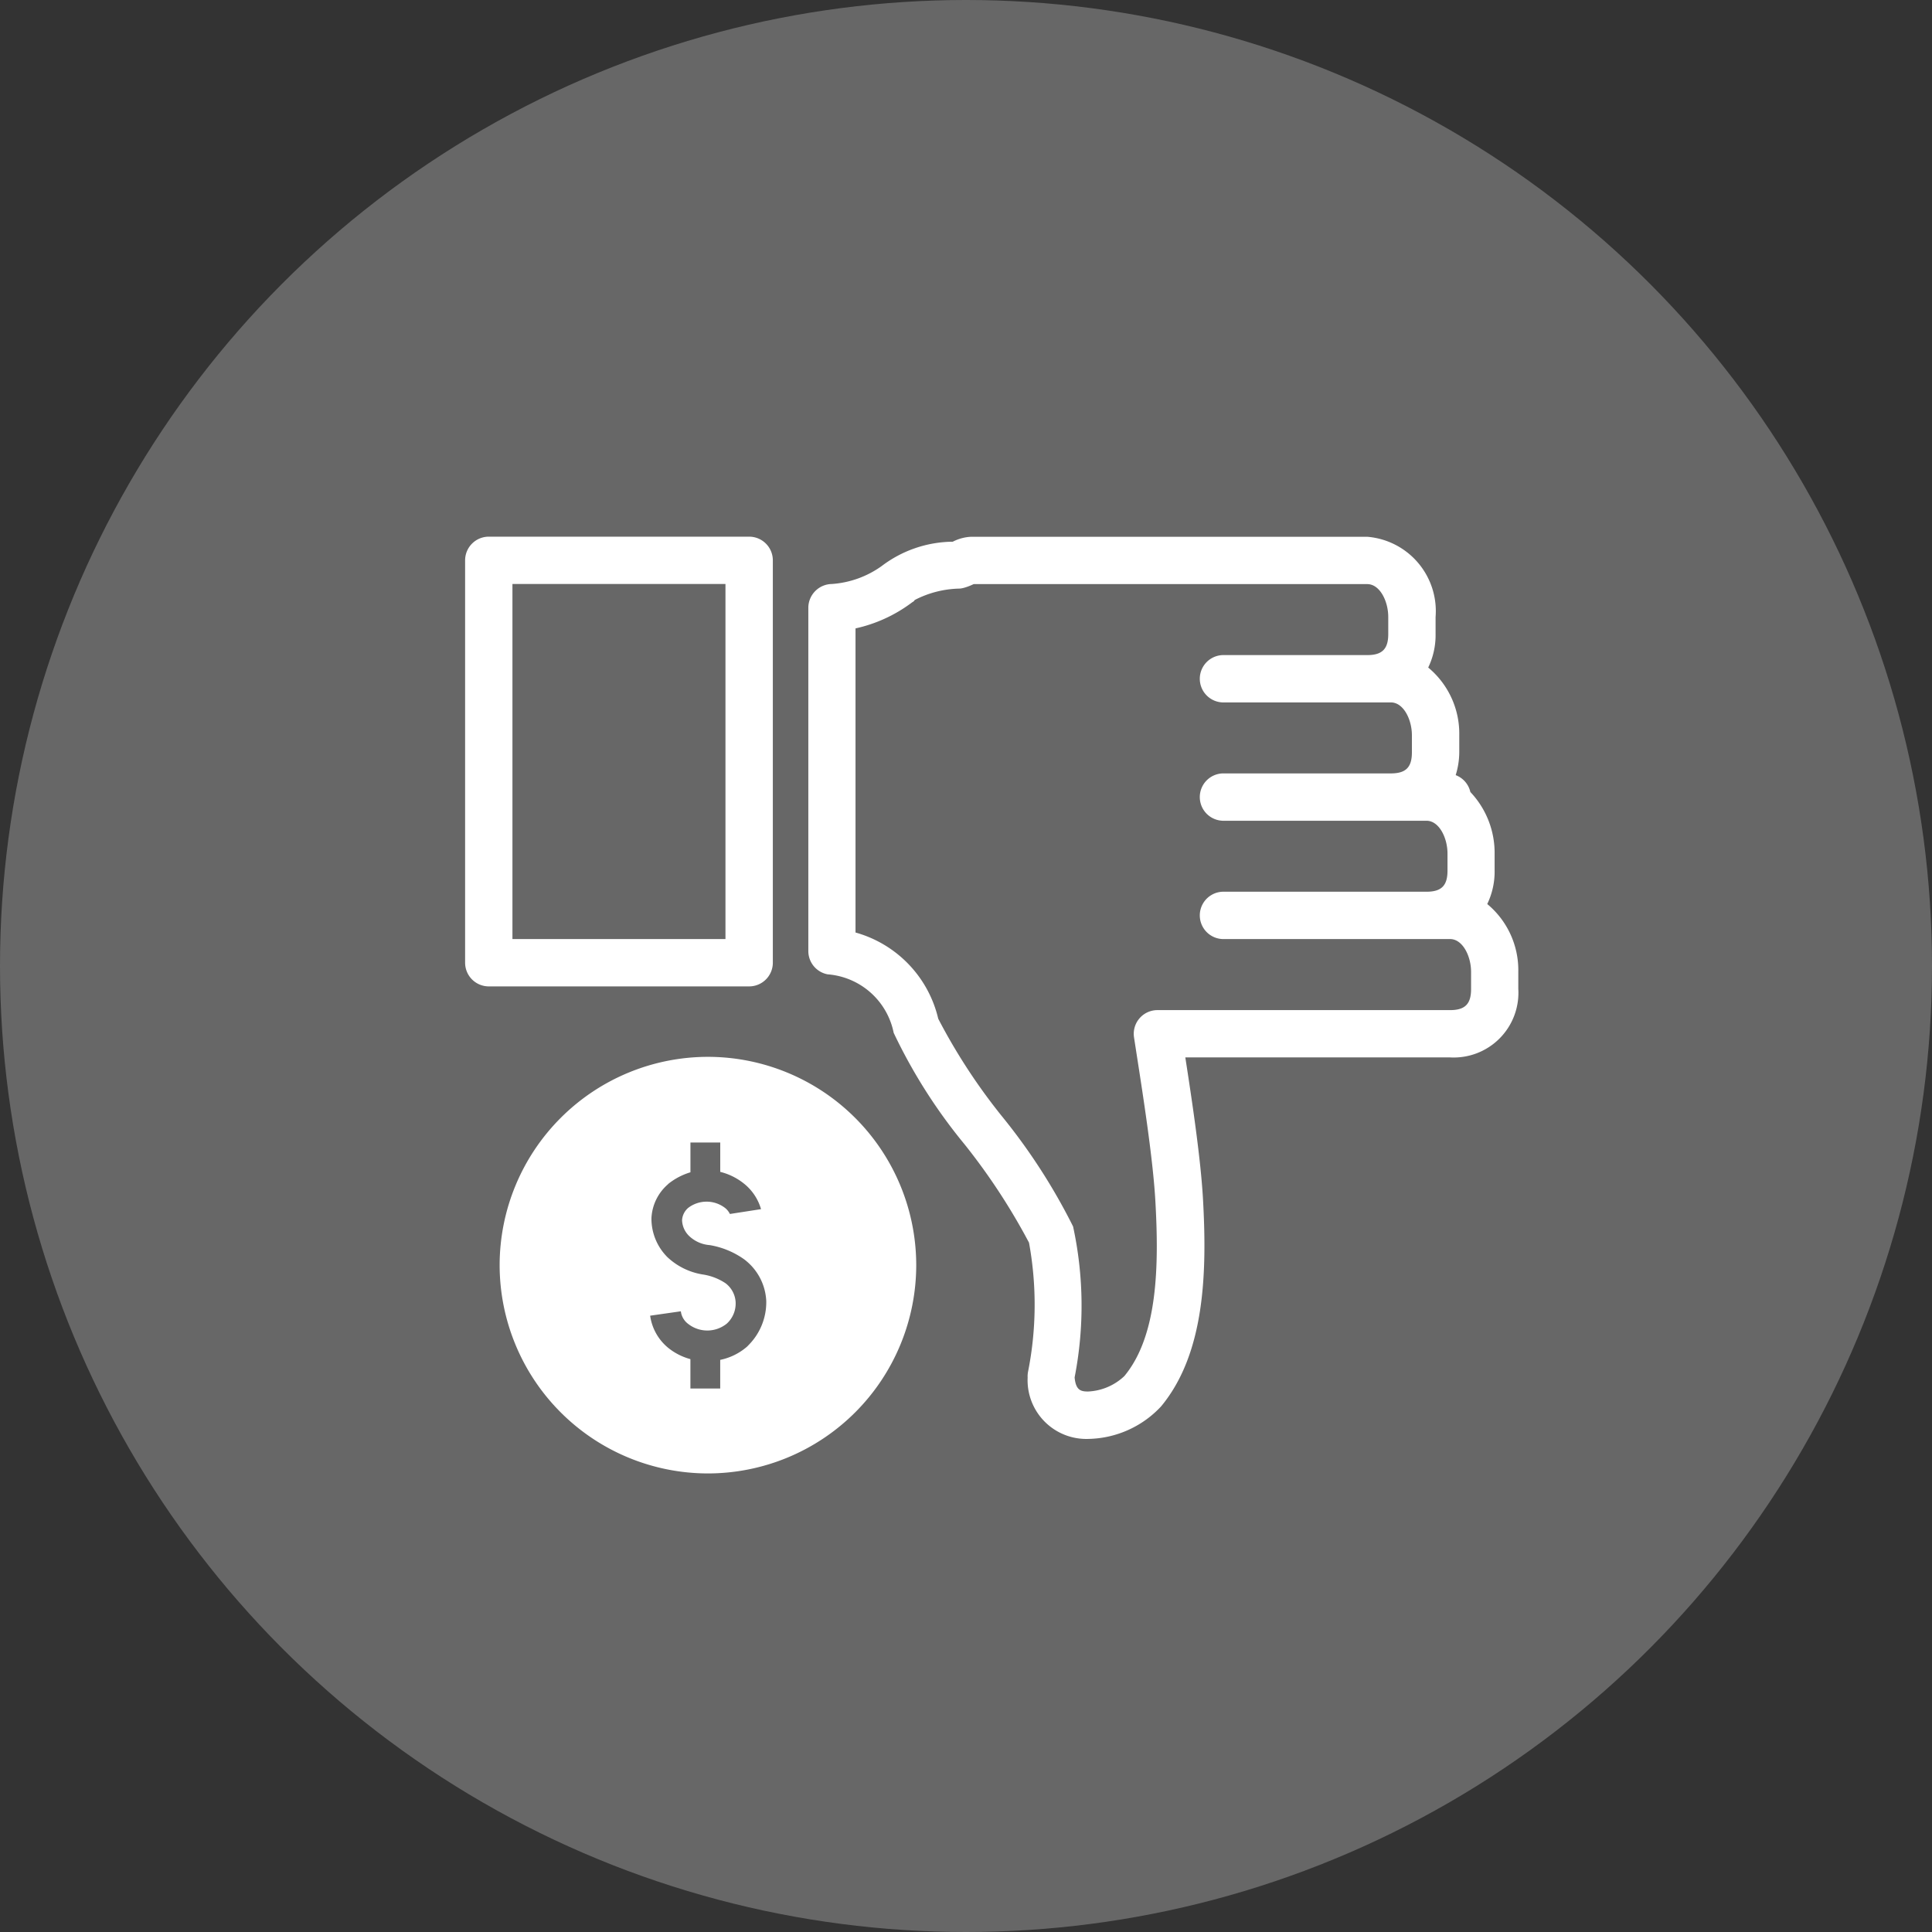 <svg xmlns="http://www.w3.org/2000/svg" width="54" height="54" viewBox="0 0 54 54">
  <rect x="0" y="0" width="54" height="54" fill="#333333" stroke="none"/>
  <g id="Group_12461" data-name="Group 12461" transform="translate(0 -0.183)">
    <circle id="Ellipse_838" data-name="Ellipse 838" cx="27" cy="27" r="27" transform="translate(0 0.183)" fill="#676767"/>
    <g id="Group_12006" data-name="Group 12006" transform="translate(-39.5 -1074.817)">
      <g id="Group_12005" data-name="Group 12005" transform="translate(52.5 1090)">
        <path id="Path_15504" data-name="Path 15504" d="M51.937,25.322h-7.4c.193,1.244.43,2.827.494,3.961.113,2.031.062,4.307-1.172,5.794a2.847,2.847,0,0,1-2.029.908,1.642,1.642,0,0,1-1.7-1.719.661.661,0,0,1,.009-.147,9.616,9.616,0,0,0,.029-3.62,17.6,17.6,0,0,0-1.8-2.746,15.008,15.008,0,0,1-1.982-3.117A2.043,2.043,0,0,0,34.54,23a.662.662,0,0,1-.54-.651V12.752a.667.667,0,0,1,.656-.662,2.714,2.714,0,0,0,1.392-.5,3.332,3.332,0,0,1,1.986-.682l.021-.009a1.225,1.225,0,0,1,.5-.129H49.621a2.084,2.084,0,0,1,1.911,2.241v.479a2.087,2.087,0,0,1-.206.935,2.4,2.4,0,0,1,.868,1.893V16.8a2.189,2.189,0,0,1-.1.632.661.661,0,0,1,.41.472,2.472,2.472,0,0,1,.678,1.724V20.1a2.087,2.087,0,0,1-.206.935,2.4,2.4,0,0,1,.868,1.893v.479A1.809,1.809,0,0,1,51.937,25.322Zm.587-2.39c0-.443-.236-.918-.587-.918H45.578a.662.662,0,0,1,0-1.323h5.7c.417,0,.587-.17.587-.587v-.479c0-.443-.236-.918-.587-.918h-5.7a.662.662,0,0,1,0-1.323h4.705c.417,0,.587-.17.587-.587v-.479c0-.443-.236-.918-.587-.918H45.578a.662.662,0,0,1,0-1.323h4.044c.417,0,.587-.17.587-.587v-.479c0-.443-.236-.918-.587-.918h-11l-.036.016a1.51,1.51,0,0,1-.253.092.651.651,0,0,1-.1.017,2.843,2.843,0,0,0-1.259.319c-.03.05-.037.037-.1.086a4.074,4.074,0,0,1-1.555.708v8.5a3.28,3.28,0,0,1,2.312,2.41,16.424,16.424,0,0,0,1.79,2.738A16.7,16.7,0,0,1,41.4,30.048a10.456,10.456,0,0,1,.043,4.218c.033.365.179.394.378.394a1.579,1.579,0,0,0,1.012-.431c.941-1.134.967-3.1.868-4.875-.064-1.16-.331-2.876-.526-4.128l-.072-.466A.662.662,0,0,1,43.76,24h8.177c.417,0,.587-.17.587-.587Z" transform="translate(-24.407 -10.767)" fill="#fff"/>
        <path id="Path_15505" data-name="Path 15505" d="M12.939,61.57H5.662A.662.662,0,0,1,5,60.908V49.662A.662.662,0,0,1,5.662,49h7.277a.662.662,0,0,1,.662.662V60.908A.662.662,0,0,1,12.939,61.57Zm-.662-11.247H6.323v9.924h5.954Z" transform="translate(-5 -49)" fill="#fff"/>
      </g>
      <path id="Path_15507" data-name="Path 15507" d="M-940.678,953.5a5.827,5.827,0,0,0-5.822,5.822,5.827,5.827,0,0,0,5.822,5.822,5.827,5.827,0,0,0,5.822-5.822A5.827,5.827,0,0,0-940.678,953.5Zm1.128,8.065-.037.037a1.65,1.65,0,0,1-.748.368v.8h-.833v-.821a1.679,1.679,0,0,1-.625-.319,1.414,1.414,0,0,1-.5-.895l.858-.123a.517.517,0,0,0,.208.355.866.866,0,0,0,1.078-.012.761.761,0,0,0,.245-.6.712.712,0,0,0-.282-.527,1.57,1.57,0,0,0-.637-.245,1.873,1.873,0,0,1-.981-.478,1.521,1.521,0,0,1-.453-1.091,1.333,1.333,0,0,1,.453-.944l.012-.012.012-.012a1.823,1.823,0,0,1,.613-.319v-.833h.833v.821a1.716,1.716,0,0,1,.711.368,1.417,1.417,0,0,1,.429.674l-.87.135a.5.5,0,0,0-.123-.159.847.847,0,0,0-1.042-.012.49.49,0,0,0-.172.343.642.642,0,0,0,.208.453.93.93,0,0,0,.564.245,2.324,2.324,0,0,1,.956.392,1.547,1.547,0,0,1,.625,1.164A1.7,1.7,0,0,1-939.551,961.565Z" transform="translate(999.965 151.039)" fill="#fff"/>
    </g>
  </g>
</svg>
